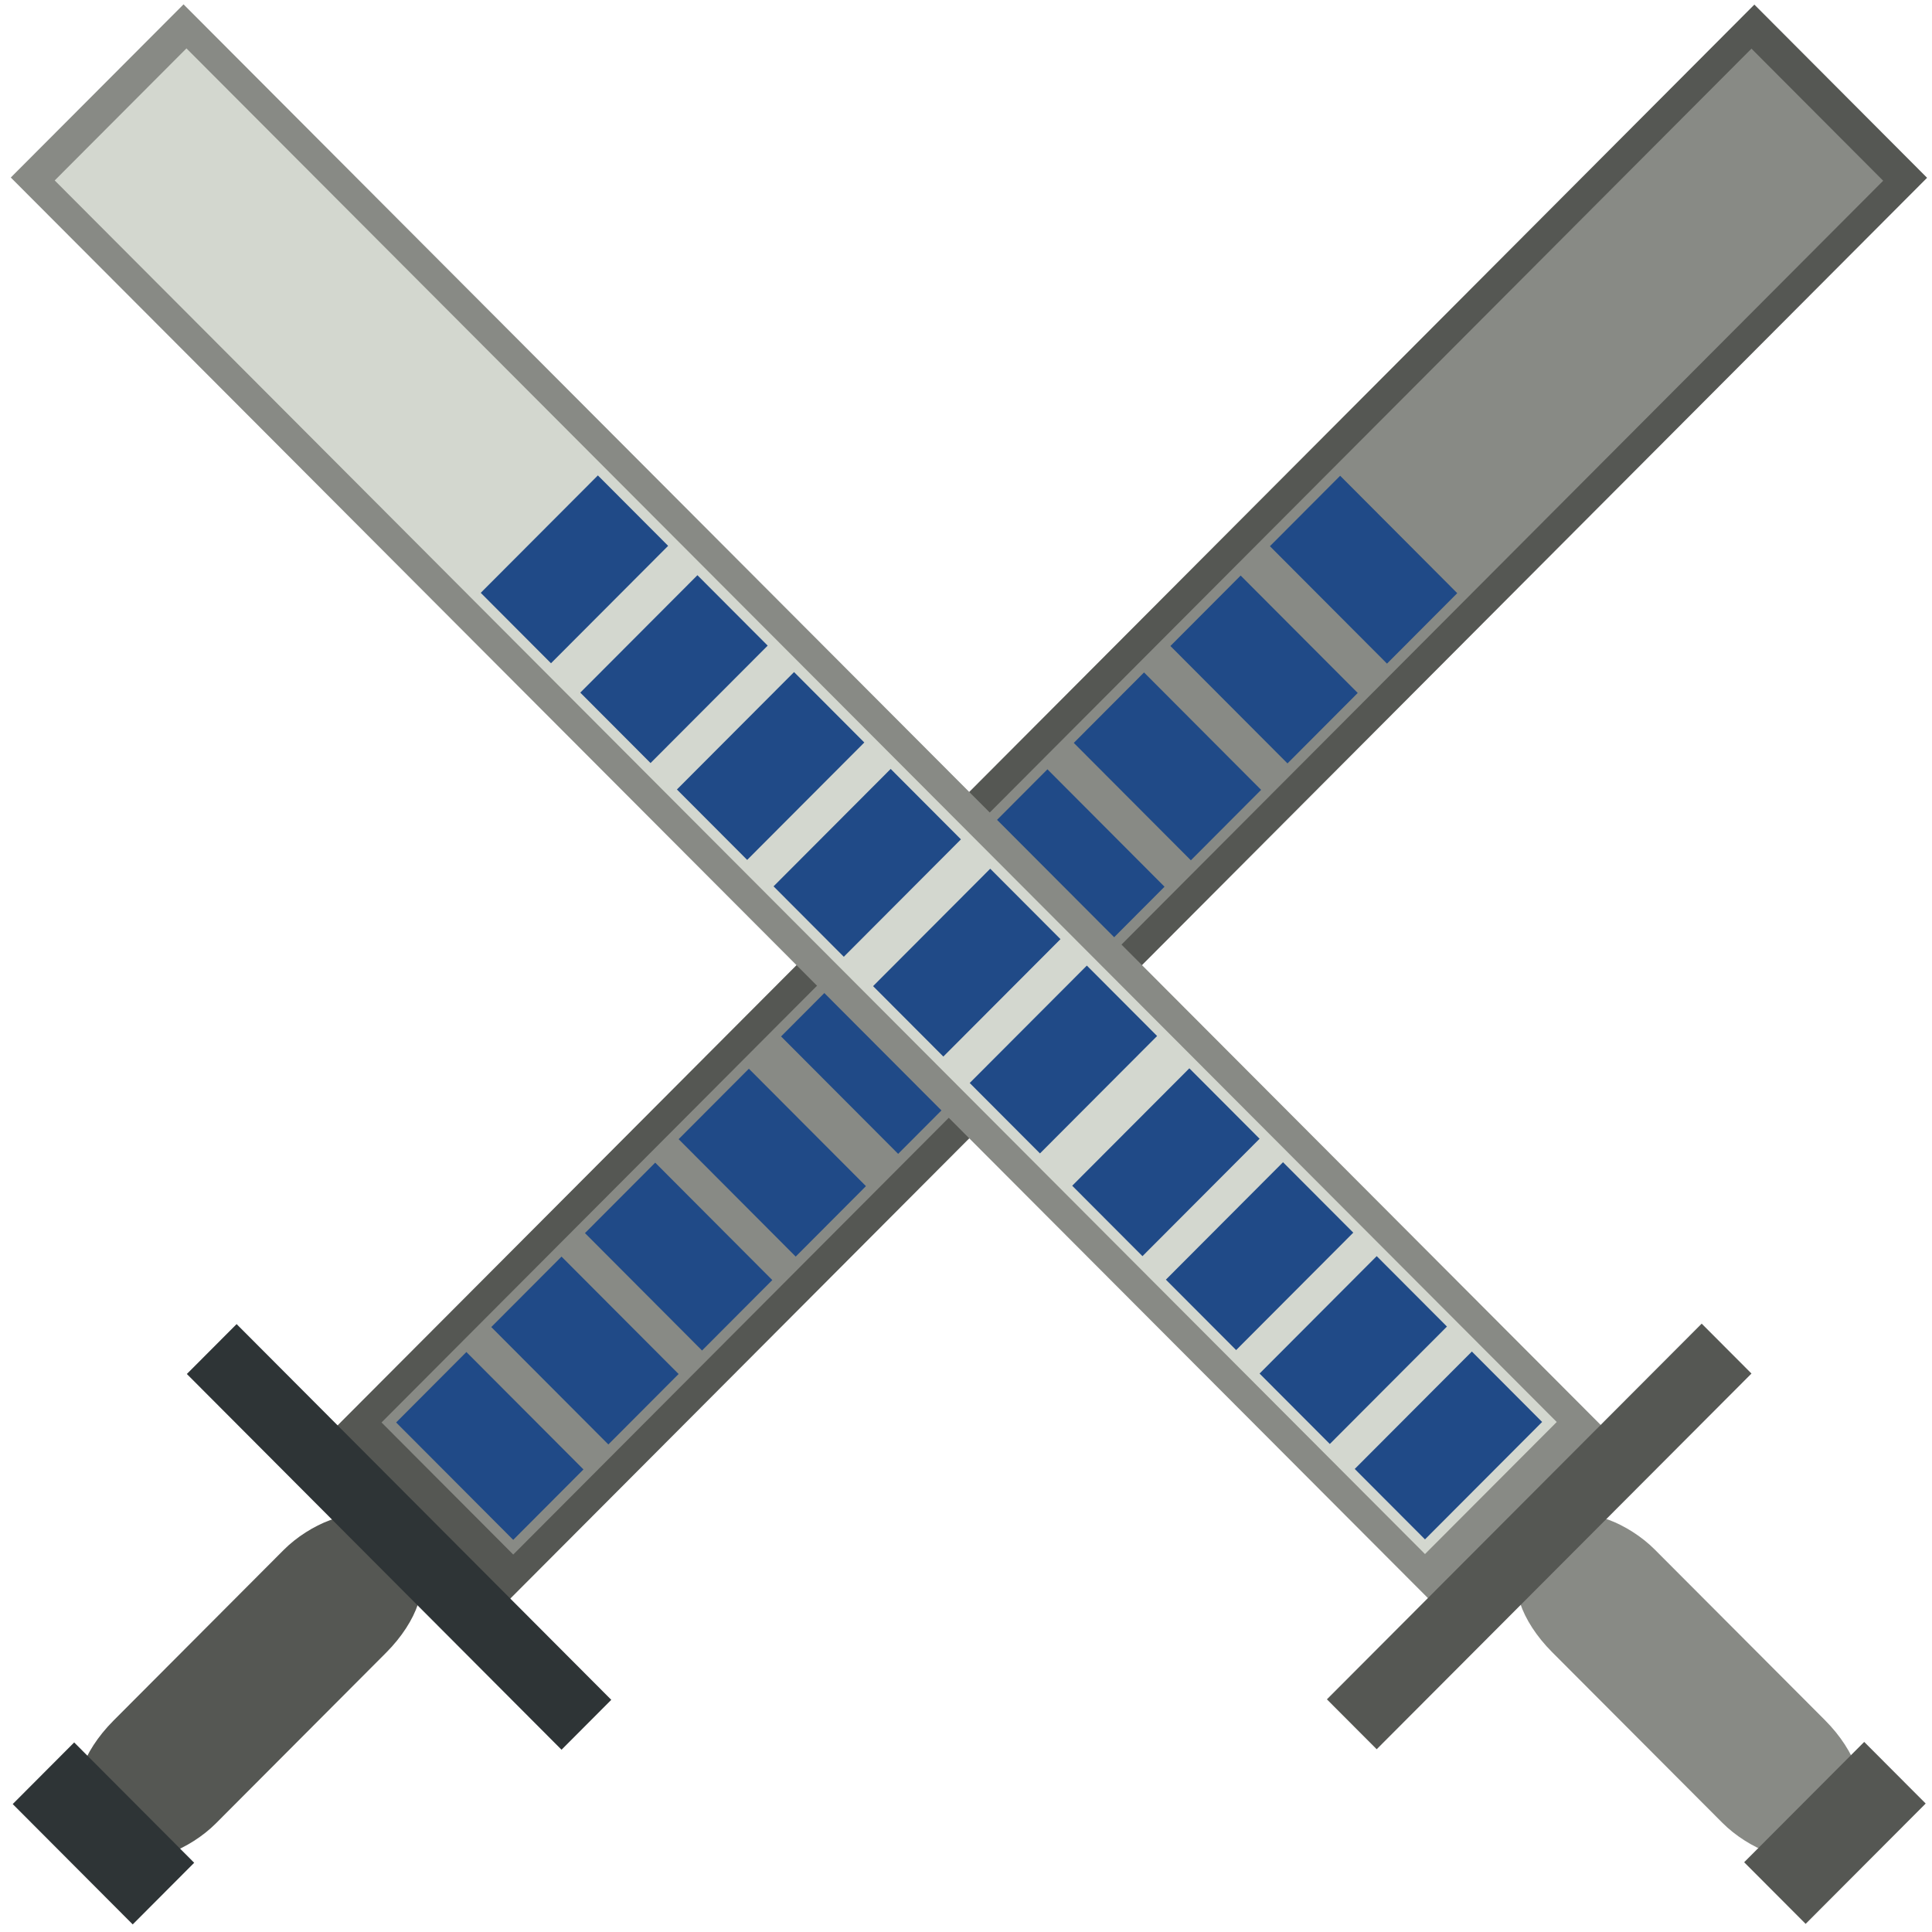 <?xml version="1.0" encoding="UTF-8" standalone="no"?>
<!-- Created with Inkscape (http://www.inkscape.org/) -->
<svg
   xmlns:svg="http://www.w3.org/2000/svg"
   xmlns="http://www.w3.org/2000/svg"
   version="1.0"
   width="48"
   height="48"
   id="svg2">
  <defs
     id="defs4" />
  <g
     id="layer1">
    <g
       transform="translate(59.687,-0.562)"
       id="g3621">
      <rect
         width="6.078"
         height="51.093"
         x="4.847"
         y="11.88"
         transform="matrix(-0.706,-0.708,-0.706,0.708,0,0)"
         style="fill:#555753;fill-opacity:1;stroke:none;stroke-width:0.388;stroke-miterlimit:4;stroke-dasharray:none;stroke-opacity:1"
         id="rect3576" />
      <rect
         width="3.605"
         height="9.992"
         rx="1.001"
         ry="1.998"
         x="6.083"
         y="62.87"
         transform="matrix(-0.706,-0.708,-0.706,0.708,0,0)"
         style="fill:#555753;fill-opacity:1;stroke:none;stroke-width:0.388;stroke-miterlimit:4;stroke-dasharray:none;stroke-opacity:1"
         id="rect3578" />
      <rect
         width="13.185"
         height="1.751"
         x="1.294"
         y="61.737"
         transform="matrix(-0.706,-0.708,-0.706,0.708,0,0)"
         style="fill:#2e3436;fill-opacity:1;stroke:none;stroke-width:0.388;stroke-miterlimit:4;stroke-dasharray:none;stroke-opacity:1"
         id="rect3580" />
      <rect
         width="4.223"
         height="2.163"
         x="5.774"
         y="71.935"
         transform="matrix(-0.706,-0.708,-0.706,0.708,0,0)"
         style="fill:#2e3436;fill-opacity:1;stroke:none;stroke-width:0.388;stroke-miterlimit:4;stroke-dasharray:none;stroke-opacity:1"
         id="rect3582" />
      <rect
         width="4.635"
         height="48.209"
         x="5.568"
         y="12.704"
         transform="matrix(-0.706,-0.708,-0.706,0.708,0,0)"
         style="fill:#888a85;fill-opacity:1;stroke:none;stroke-width:0.388;stroke-miterlimit:4;stroke-dasharray:none;stroke-opacity:1"
         id="rect3584" />
      <rect
         width="2.472"
         height="4.12"
         x="-60.656"
         y="5.826"
         transform="matrix(0.706,-0.708,-0.706,-0.708,0,0)"
         style="fill:#204a87;fill-opacity:1;stroke:none;stroke-width:0.388;stroke-miterlimit:4;stroke-dasharray:none;stroke-opacity:1"
         id="rect3586" />
      <rect
         width="2.472"
         height="4.12"
         x="-57.308"
         y="5.826"
         transform="matrix(0.706,-0.708,-0.706,-0.708,0,0)"
         style="fill:#204a87;fill-opacity:1;stroke:none;stroke-width:0.388;stroke-miterlimit:4;stroke-dasharray:none;stroke-opacity:1"
         id="rect3588" />
      <rect
         width="2.472"
         height="4.12"
         x="-54.011"
         y="5.826"
         transform="matrix(0.706,-0.708,-0.706,-0.708,0,0)"
         style="fill:#204a87;fill-opacity:1;stroke:none;stroke-width:0.388;stroke-miterlimit:4;stroke-dasharray:none;stroke-opacity:1"
         id="rect3590" />
      <rect
         width="2.472"
         height="4.12"
         x="-50.715"
         y="5.826"
         transform="matrix(0.706,-0.708,-0.706,-0.708,0,0)"
         style="fill:#204a87;fill-opacity:1;stroke:none;stroke-width:0.388;stroke-miterlimit:4;stroke-dasharray:none;stroke-opacity:1"
         id="rect3592" />
      <rect
         width="2.472"
         height="4.12"
         x="-47.11"
         y="5.826"
         transform="matrix(0.706,-0.708,-0.706,-0.708,0,0)"
         style="fill:#204a87;fill-opacity:1;stroke:none;stroke-width:0.388;stroke-miterlimit:4;stroke-dasharray:none;stroke-opacity:1"
         id="rect3594" />
      <rect
         width="2.472"
         height="4.12"
         x="-43.71"
         y="5.826"
         transform="matrix(0.706,-0.708,-0.706,-0.708,0,0)"
         style="fill:#204a87;fill-opacity:1;stroke:none;stroke-width:0.388;stroke-miterlimit:4;stroke-dasharray:none;stroke-opacity:1"
         id="rect3596" />
      <rect
         width="2.472"
         height="4.12"
         x="-40.208"
         y="5.826"
         transform="matrix(0.706,-0.708,-0.706,-0.708,0,0)"
         style="fill:#204a87;fill-opacity:1;stroke:none;stroke-width:0.388;stroke-miterlimit:4;stroke-dasharray:none;stroke-opacity:1"
         id="rect3598" />
      <rect
         width="2.472"
         height="4.12"
         x="-36.809"
         y="5.826"
         transform="matrix(0.706,-0.708,-0.706,-0.708,0,0)"
         style="fill:#204a87;fill-opacity:1;stroke:none;stroke-width:0.388;stroke-miterlimit:4;stroke-dasharray:none;stroke-opacity:1"
         id="rect3600" />
      <rect
         width="2.472"
         height="4.12"
         x="-33.409"
         y="5.826"
         transform="matrix(0.706,-0.708,-0.706,-0.708,0,0)"
         style="fill:#204a87;fill-opacity:1;stroke:none;stroke-width:0.388;stroke-miterlimit:4;stroke-dasharray:none;stroke-opacity:1"
         id="rect3602" />
      <rect
         width="2.472"
         height="4.12"
         x="-29.907"
         y="5.826"
         transform="matrix(0.706,-0.708,-0.706,-0.708,0,0)"
         style="fill:#204a87;fill-opacity:1;stroke:none;stroke-width:0.388;stroke-miterlimit:4;stroke-dasharray:none;stroke-opacity:1"
         id="rect3604" />
    </g>
    <g
       transform="matrix(0.823,-0.825,0.823,0.825,-24.287,29.017)"
       id="g3557">
      <rect
         width="5.215"
         height="43.841"
         x="29.831"
         y="0.005"
         style="opacity:1;fill:#888a85;fill-opacity:1;stroke:none;stroke-width:0.388;stroke-miterlimit:4;stroke-dasharray:none;stroke-opacity:1"
         id="rect2464" />
      <rect
         width="3.094"
         height="8.574"
         rx="0.859"
         ry="1.715"
         x="30.892"
         y="43.757"
         style="opacity:1;fill:#888a85;fill-opacity:1;stroke:none;stroke-width:0.388;stroke-miterlimit:4;stroke-dasharray:none;stroke-opacity:1"
         id="rect2466" />
      <rect
         width="11.314"
         height="1.503"
         x="26.782"
         y="42.785"
         style="opacity:1;fill:#555753;fill-opacity:1;stroke:none;stroke-width:0.388;stroke-miterlimit:4;stroke-dasharray:none;stroke-opacity:1"
         id="rect2468" />
      <rect
         width="3.624"
         height="1.856"
         x="30.627"
         y="51.536"
         style="opacity:1;fill:#555753;fill-opacity:1;stroke:none;stroke-width:0.388;stroke-miterlimit:4;stroke-dasharray:none;stroke-opacity:1"
         id="rect2470" />
      <rect
         width="3.977"
         height="41.366"
         x="30.45"
         y="0.712"
         style="opacity:1;fill:#d3d7cf;fill-opacity:1;stroke:none;stroke-width:0.388;stroke-miterlimit:4;stroke-dasharray:none;stroke-opacity:1"
         id="rect3441" />
      <rect
         width="2.121"
         height="3.536"
         x="-41.857"
         y="30.671"
         transform="matrix(0,-1,1,0,0,0)"
         style="opacity:1;fill:#204a87;fill-opacity:1;stroke:none;stroke-width:0.388;stroke-miterlimit:4;stroke-dasharray:none;stroke-opacity:1"
         id="rect3443" />
      <rect
         width="2.121"
         height="3.536"
         x="-38.984"
         y="30.671"
         transform="matrix(0,-1,1,0,0,0)"
         style="opacity:1;fill:#204a87;fill-opacity:1;stroke:none;stroke-width:0.388;stroke-miterlimit:4;stroke-dasharray:none;stroke-opacity:1"
         id="rect3447" />
      <rect
         width="2.121"
         height="3.536"
         x="-36.156"
         y="30.671"
         transform="matrix(0,-1,1,0,0,0)"
         style="opacity:1;fill:#204a87;fill-opacity:1;stroke:none;stroke-width:0.388;stroke-miterlimit:4;stroke-dasharray:none;stroke-opacity:1"
         id="rect3449" />
      <rect
         width="2.121"
         height="3.536"
         x="-33.328"
         y="30.671"
         transform="matrix(0,-1,1,0,0,0)"
         style="opacity:1;fill:#204a87;fill-opacity:1;stroke:none;stroke-width:0.388;stroke-miterlimit:4;stroke-dasharray:none;stroke-opacity:1"
         id="rect3451" />
      <rect
         width="2.121"
         height="3.536"
         x="-30.234"
         y="30.671"
         transform="matrix(0,-1,1,0,0,0)"
         style="opacity:1;fill:#204a87;fill-opacity:1;stroke:none;stroke-width:0.388;stroke-miterlimit:4;stroke-dasharray:none;stroke-opacity:1"
         id="rect3453" />
      <rect
         width="2.121"
         height="3.536"
         x="-27.317"
         y="30.671"
         transform="matrix(0,-1,1,0,0,0)"
         style="opacity:1;fill:#204a87;fill-opacity:1;stroke:none;stroke-width:0.388;stroke-miterlimit:4;stroke-dasharray:none;stroke-opacity:1"
         id="rect3455" />
      <rect
         width="2.121"
         height="3.536"
         x="-24.312"
         y="30.671"
         transform="matrix(0,-1,1,0,0,0)"
         style="opacity:1;fill:#204a87;fill-opacity:1;stroke:none;stroke-width:0.388;stroke-miterlimit:4;stroke-dasharray:none;stroke-opacity:1"
         id="rect3457" />
      <rect
         width="2.121"
         height="3.536"
         x="-21.395"
         y="30.671"
         transform="matrix(0,-1,1,0,0,0)"
         style="opacity:1;fill:#204a87;fill-opacity:1;stroke:none;stroke-width:0.388;stroke-miterlimit:4;stroke-dasharray:none;stroke-opacity:1"
         id="rect3459" />
      <rect
         width="2.121"
         height="3.536"
         x="-18.478"
         y="30.671"
         transform="matrix(0,-1,1,0,0,0)"
         style="opacity:1;fill:#204a87;fill-opacity:1;stroke:none;stroke-width:0.388;stroke-miterlimit:4;stroke-dasharray:none;stroke-opacity:1"
         id="rect3463" />
      <rect
         width="2.121"
         height="3.536"
         x="-15.473"
         y="30.671"
         transform="matrix(0,-1,1,0,0,0)"
         style="opacity:1;fill:#204a87;fill-opacity:1;stroke:none;stroke-width:0.388;stroke-miterlimit:4;stroke-dasharray:none;stroke-opacity:1"
         id="rect3465" />
    </g>
  </g>
</svg>
